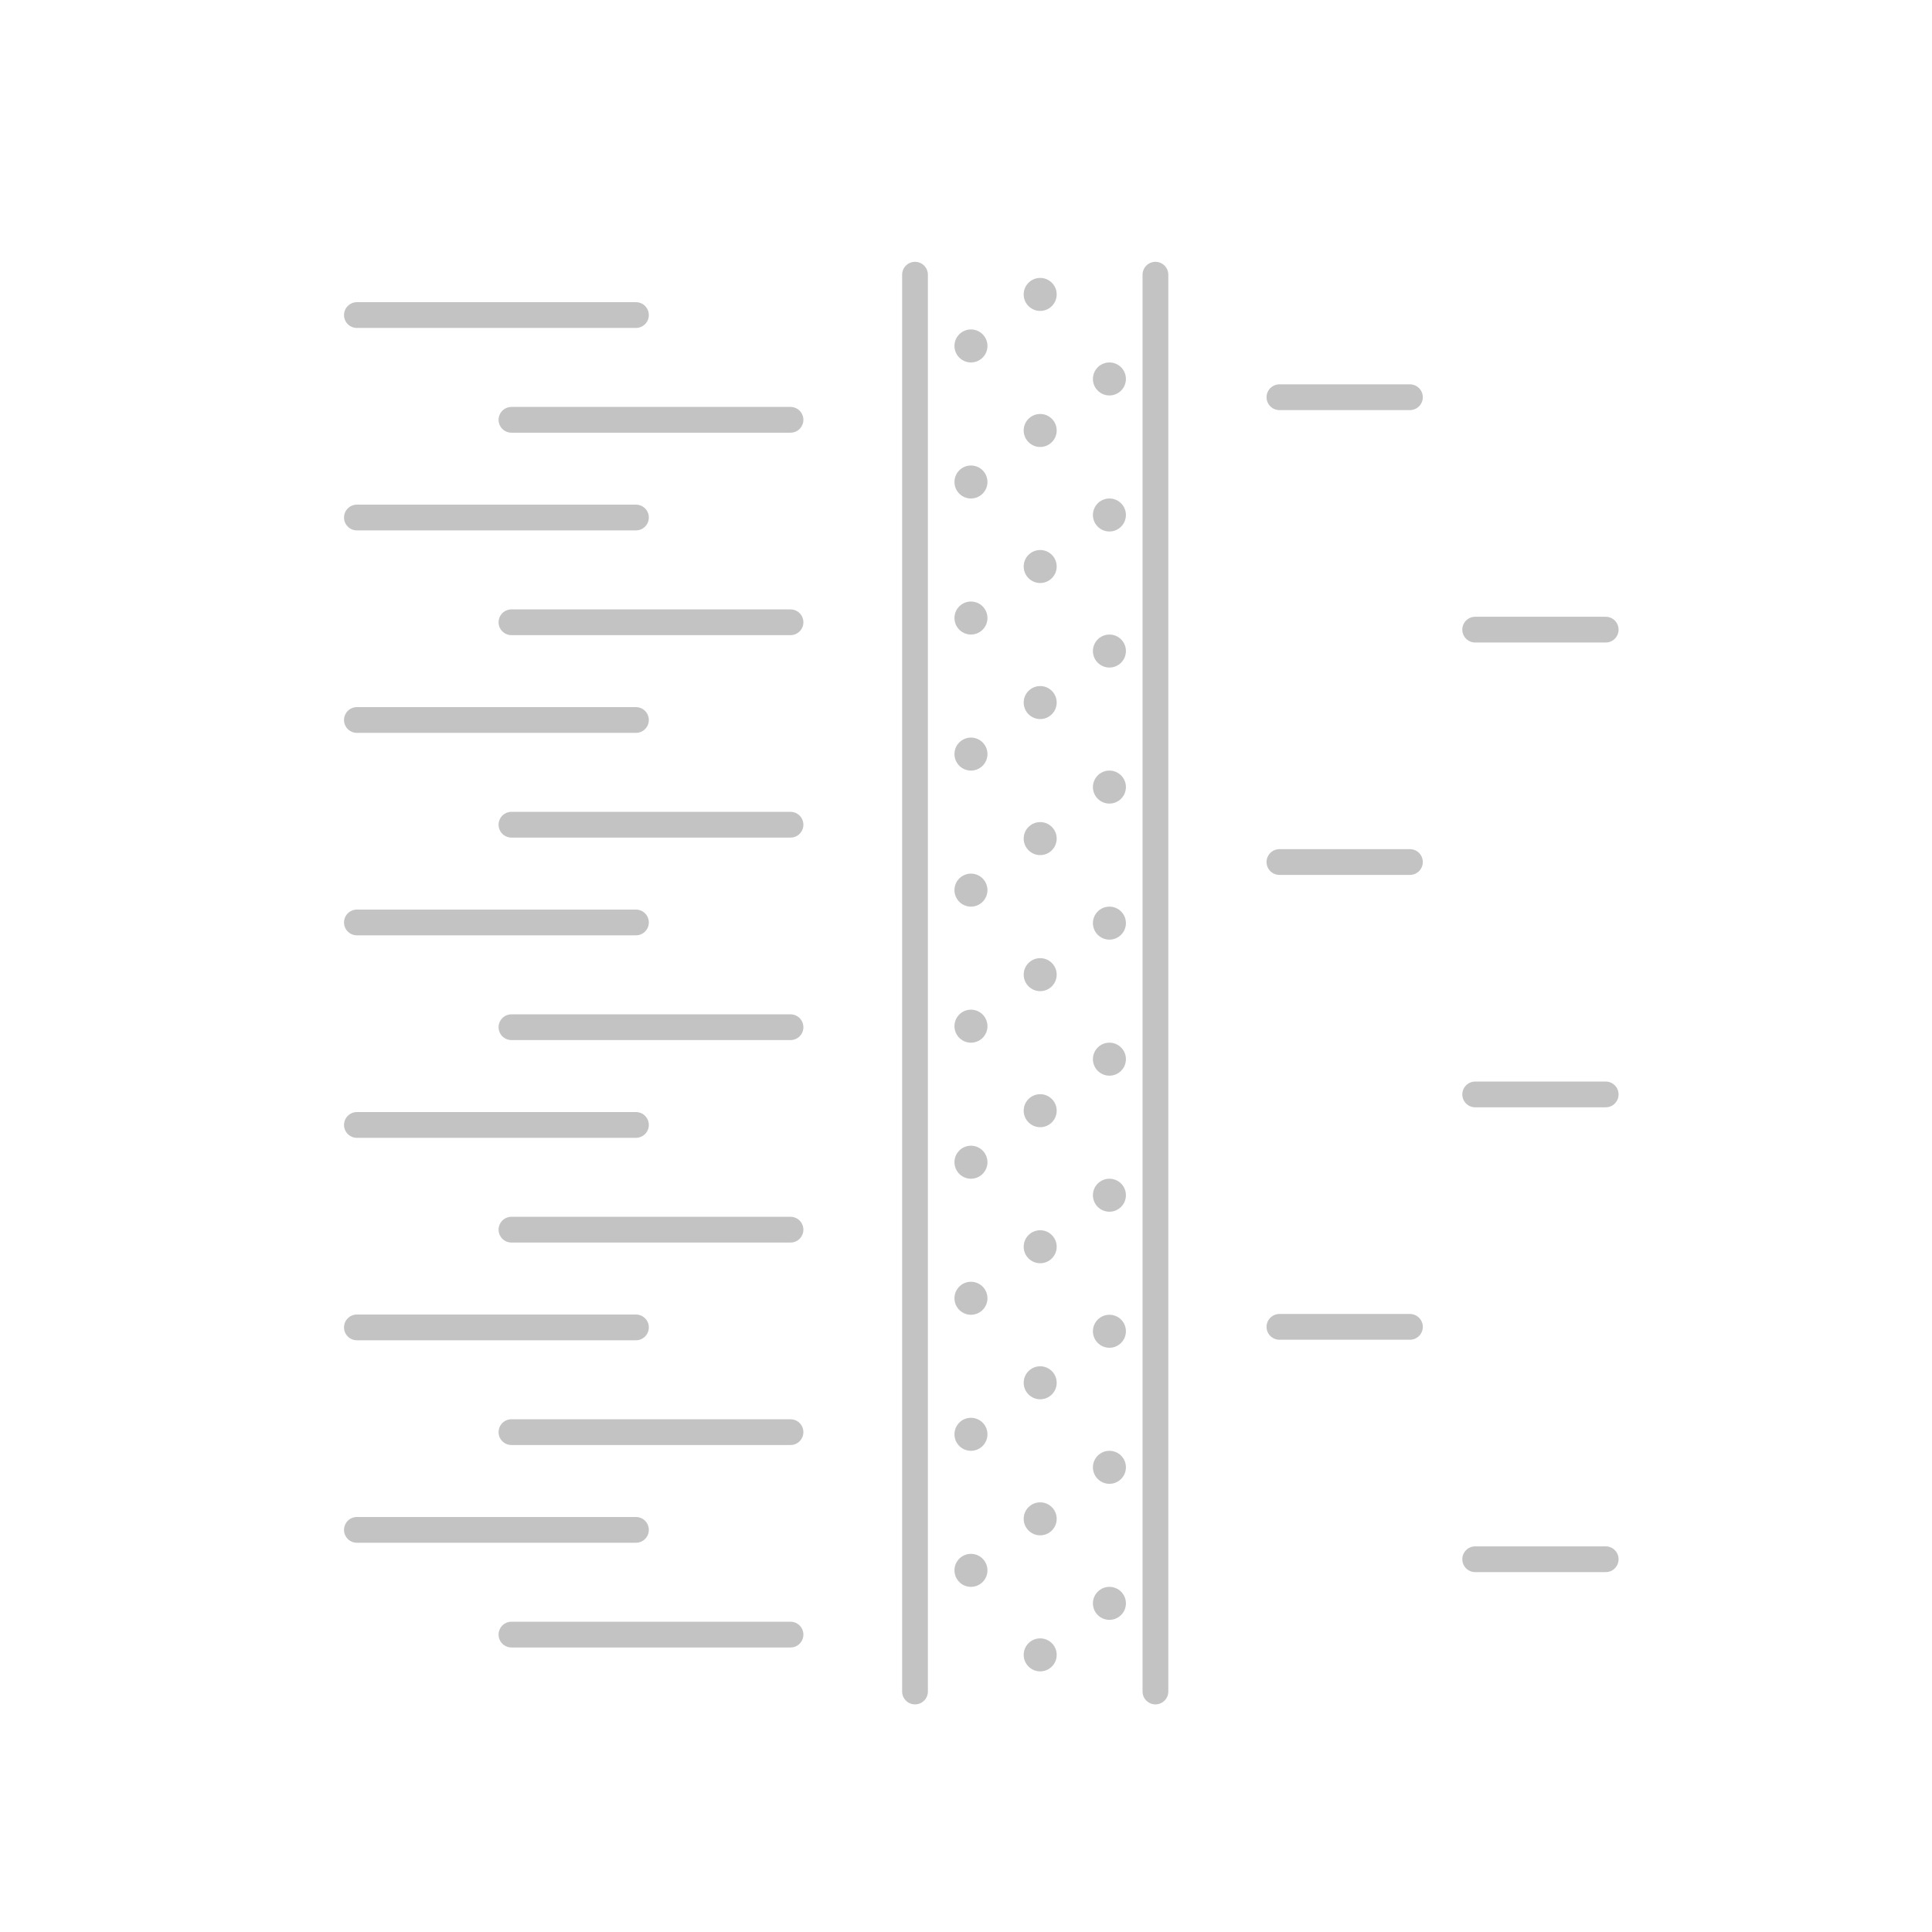 <?xml version="1.0" encoding="utf-8"?>
<!-- Generator: Adobe Illustrator 16.0.3, SVG Export Plug-In . SVG Version: 6.00 Build 0)  -->
<!DOCTYPE svg PUBLIC "-//W3C//DTD SVG 1.1//EN" "http://www.w3.org/Graphics/SVG/1.1/DTD/svg11.dtd">
<svg version="1.1" id="Layer_1" xmlns="http://www.w3.org/2000/svg" xmlns:xlink="http://www.w3.org/1999/xlink" x="0px" y="0px"
	 width="150px" height="150px" viewBox="0 0 150 150" enable-background="new 0 0 150 150" xml:space="preserve">
<line fill="none" stroke="#C3C3C3" stroke-width="2" stroke-linecap="round" stroke-linejoin="round" stroke-miterlimit="10" x1="71.041" y1="131.328" x2="71.041" y2="21.328"/>
<line fill="none" stroke="#C3C3C3" stroke-width="2" stroke-linecap="round" stroke-linejoin="round" stroke-miterlimit="10" x1="89.707" y1="131.328" x2="89.707" y2="21.328"/>
<circle fill="#C3C3C3" cx="80.76" cy="128.484" r="1.281"/>
<circle fill="#C3C3C3" cx="86.135" cy="124.484" r="1.281"/>
<circle fill="#C3C3C3" cx="75.385" cy="121.922" r="1.281"/>
<circle fill="#C3C3C3" cx="80.76" cy="117.922" r="1.281"/>
<circle fill="#C3C3C3" cx="86.135" cy="113.922" r="1.281"/>
<circle fill="#C3C3C3" cx="75.385" cy="111.359" r="1.281"/>
<circle fill="#C3C3C3" cx="80.76" cy="107.359" r="1.281"/>
<circle fill="#C3C3C3" cx="86.135" cy="103.359" r="1.281"/>
<circle fill="#C3C3C3" cx="75.385" cy="100.797" r="1.281"/>
<circle fill="#C3C3C3" cx="80.76" cy="96.797" r="1.281"/>
<circle fill="#C3C3C3" cx="86.135" cy="92.797" r="1.281"/>
<circle fill="#C3C3C3" cx="75.385" cy="90.234" r="1.281"/>
<circle fill="#C3C3C3" cx="80.76" cy="86.234" r="1.281"/>
<circle fill="#C3C3C3" cx="86.135" cy="82.234" r="1.281"/>
<circle fill="#C3C3C3" cx="75.385" cy="79.672" r="1.281"/>
<circle fill="#C3C3C3" cx="80.76" cy="75.672" r="1.281"/>
<circle fill="#C3C3C3" cx="86.135" cy="71.672" r="1.281"/>
<circle fill="#C3C3C3" cx="75.385" cy="69.109" r="1.281"/>
<circle fill="#C3C3C3" cx="80.76" cy="65.109" r="1.281"/>
<circle fill="#C3C3C3" cx="86.135" cy="61.109" r="1.281"/>
<circle fill="#C3C3C3" cx="75.385" cy="58.547" r="1.281"/>
<circle fill="#C3C3C3" cx="80.76" cy="54.547" r="1.281"/>
<circle fill="#C3C3C3" cx="86.135" cy="50.547" r="1.281"/>
<circle fill="#C3C3C3" cx="75.385" cy="47.984" r="1.281"/>
<circle fill="#C3C3C3" cx="80.76" cy="43.984" r="1.281"/>
<circle fill="#C3C3C3" cx="86.135" cy="39.984" r="1.281"/>
<circle fill="#C3C3C3" cx="75.385" cy="37.422" r="1.281"/>
<circle fill="#C3C3C3" cx="80.76" cy="33.422" r="1.281"/>
<circle fill="#C3C3C3" cx="86.135" cy="29.422" r="1.281"/>
<circle fill="#C3C3C3" cx="75.385" cy="26.859" r="1.281"/>
<circle fill="#C3C3C3" cx="80.76" cy="22.859" r="1.281"/>
<line fill="none" stroke="#C3C3C3" stroke-width="2" stroke-linecap="round" stroke-linejoin="round" stroke-miterlimit="10" x1="39.709" y1="126.91" x2="61.375" y2="126.91"/>
<line fill="none" stroke="#C3C3C3" stroke-width="2" stroke-linecap="round" stroke-linejoin="round" stroke-miterlimit="10" x1="27.709" y1="118.779" x2="49.375" y2="118.779"/>
<line fill="none" stroke="#C3C3C3" stroke-width="2" stroke-linecap="round" stroke-linejoin="round" stroke-miterlimit="10" x1="39.709" y1="111.191" x2="61.375" y2="111.191"/>
<line fill="none" stroke="#C3C3C3" stroke-width="2" stroke-linecap="round" stroke-linejoin="round" stroke-miterlimit="10" x1="27.709" y1="103.059" x2="49.375" y2="103.059"/>
<line fill="none" stroke="#C3C3C3" stroke-width="2" stroke-linecap="round" stroke-linejoin="round" stroke-miterlimit="10" x1="39.709" y1="95.471" x2="61.375" y2="95.471"/>
<line fill="none" stroke="#C3C3C3" stroke-width="2" stroke-linecap="round" stroke-linejoin="round" stroke-miterlimit="10" x1="27.709" y1="87.34" x2="49.375" y2="87.34"/>
<line fill="none" stroke="#C3C3C3" stroke-width="2" stroke-linecap="round" stroke-linejoin="round" stroke-miterlimit="10" x1="39.709" y1="79.752" x2="61.375" y2="79.752"/>
<line fill="none" stroke="#C3C3C3" stroke-width="2" stroke-linecap="round" stroke-linejoin="round" stroke-miterlimit="10" x1="27.709" y1="71.619" x2="49.375" y2="71.619"/>
<line fill="none" stroke="#C3C3C3" stroke-width="2" stroke-linecap="round" stroke-linejoin="round" stroke-miterlimit="10" x1="39.709" y1="64.031" x2="61.375" y2="64.031"/>
<line fill="none" stroke="#C3C3C3" stroke-width="2" stroke-linecap="round" stroke-linejoin="round" stroke-miterlimit="10" x1="27.709" y1="55.9" x2="49.375" y2="55.9"/>
<line fill="none" stroke="#C3C3C3" stroke-width="2" stroke-linecap="round" stroke-linejoin="round" stroke-miterlimit="10" x1="39.709" y1="48.313" x2="61.375" y2="48.313"/>
<line fill="none" stroke="#C3C3C3" stroke-width="2" stroke-linecap="round" stroke-linejoin="round" stroke-miterlimit="10" x1="99.334" y1="30.84" x2="109.467" y2="30.84"/>
<line fill="none" stroke="#C3C3C3" stroke-width="2" stroke-linecap="round" stroke-linejoin="round" stroke-miterlimit="10" x1="99.334" y1="66.928" x2="109.467" y2="66.928"/>
<line fill="none" stroke="#C3C3C3" stroke-width="2" stroke-linecap="round" stroke-linejoin="round" stroke-miterlimit="10" x1="99.334" y1="103.016" x2="109.467" y2="103.016"/>
<line fill="none" stroke="#C3C3C3" stroke-width="2" stroke-linecap="round" stroke-linejoin="round" stroke-miterlimit="10" x1="114.533" y1="48.885" x2="124.666" y2="48.885"/>
<line fill="none" stroke="#C3C3C3" stroke-width="2" stroke-linecap="round" stroke-linejoin="round" stroke-miterlimit="10" x1="114.533" y1="84.971" x2="124.666" y2="84.971"/>
<line fill="none" stroke="#C3C3C3" stroke-width="2" stroke-linecap="round" stroke-linejoin="round" stroke-miterlimit="10" x1="114.533" y1="121.059" x2="124.666" y2="121.059"/>
<line fill="none" stroke="#C3C3C3" stroke-width="2" stroke-linecap="round" stroke-linejoin="round" stroke-miterlimit="10" x1="27.709" y1="40.18" x2="49.375" y2="40.18"/>
<line fill="none" stroke="#C3C3C3" stroke-width="2" stroke-linecap="round" stroke-linejoin="round" stroke-miterlimit="10" x1="39.709" y1="32.594" x2="61.375" y2="32.594"/>
<line fill="none" stroke="#C3C3C3" stroke-width="2" stroke-linecap="round" stroke-linejoin="round" stroke-miterlimit="10" x1="27.709" y1="24.461" x2="49.375" y2="24.461"/>
</svg>

